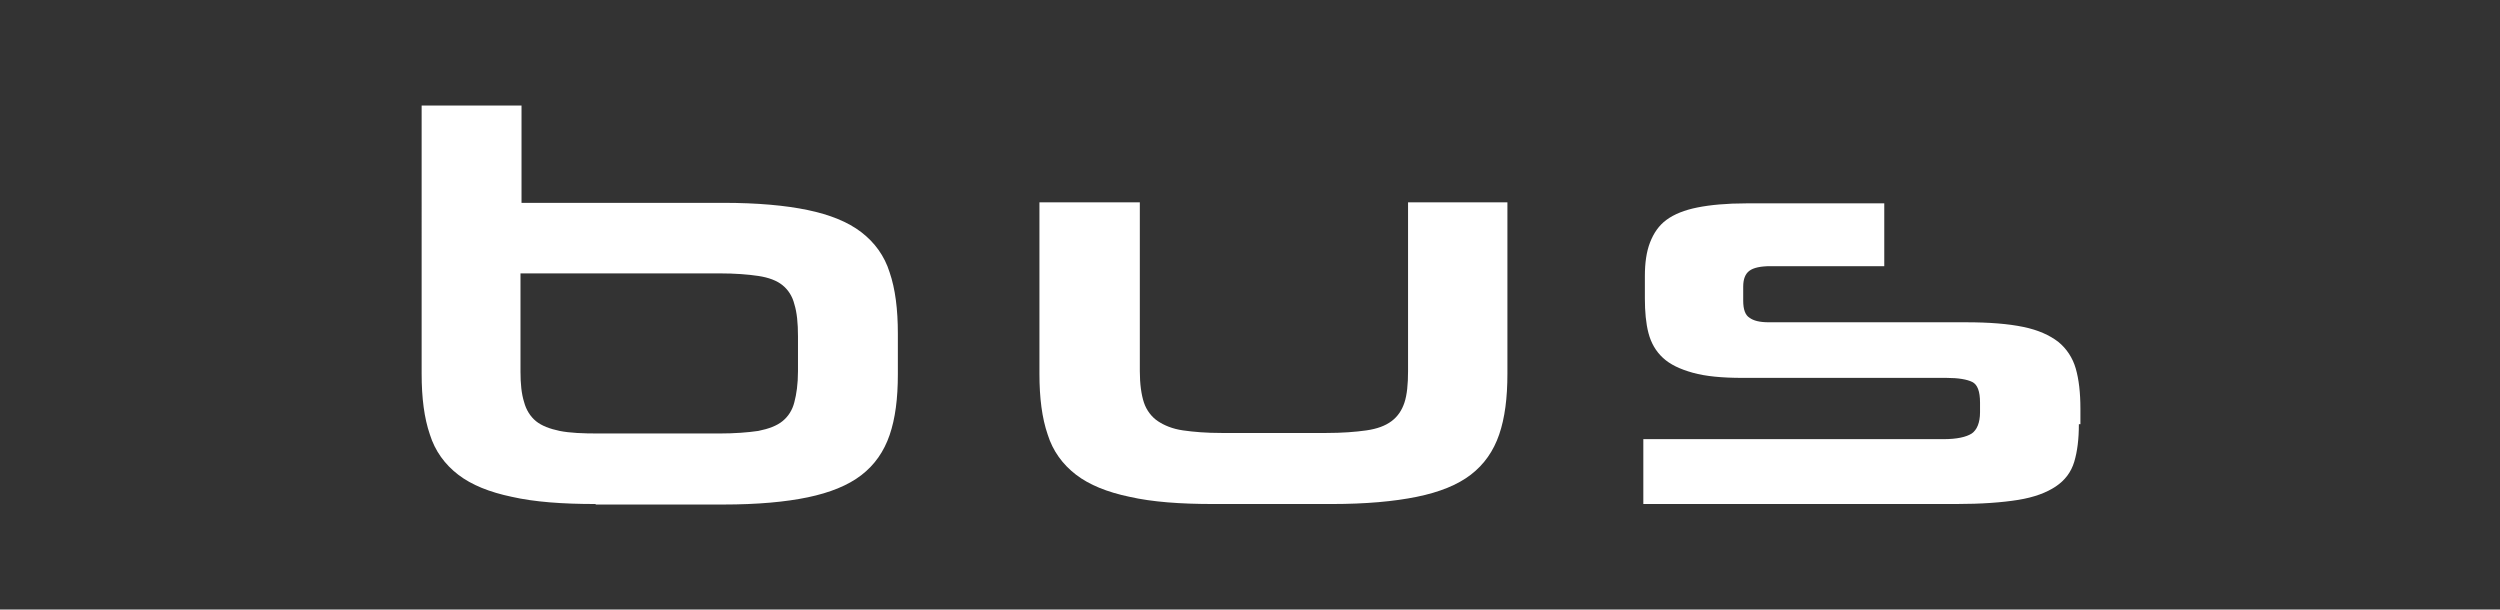 <svg xmlns="http://www.w3.org/2000/svg" id="Livello_2" data-name="Livello 2" viewBox="0 0 48.56 11.84"><rect x="0" y="0" width="48.56" height="11.84" fill="#333333" stroke="none"/><defs><style>      .cls-1 {        fill: #fff;      }    </style></defs><path class="cls-1" d="M11.57,9.79c-.65,0-1.19-.04-1.63-.14-.43-.09-.78-.23-1.04-.43s-.45-.46-.55-.78c-.11-.32-.16-.71-.16-1.18V2.05h1.94v1.89h3.92c.66,0,1.21.05,1.64.14.43.09.78.23,1.04.43.26.2.45.46.55.78.11.32.16.72.16,1.19v.79c0,.47-.05.86-.16,1.18-.11.32-.29.58-.55.78s-.61.34-1.04.43c-.43.09-.98.14-1.64.14h-2.48ZM15.5,6.53c0-.25-.02-.46-.07-.62-.04-.16-.12-.28-.23-.37-.11-.09-.27-.15-.47-.18-.2-.03-.45-.05-.76-.05h-3.86v1.91c0,.24.02.43.07.59.04.15.12.28.23.37.11.09.27.15.46.19.2.04.45.05.75.05h2.35c.3,0,.56-.02.76-.05.2-.04.36-.1.47-.19.11-.09.19-.21.23-.37.04-.15.07-.35.07-.6v-.69Z"></path><path class="cls-1" d="M23.57,9.79c-.65,0-1.19-.04-1.63-.14-.43-.09-.78-.23-1.04-.43s-.45-.46-.55-.78c-.11-.32-.16-.71-.16-1.18v-3.33h1.95v3.28c0,.25.03.46.08.61s.15.28.27.36.28.15.49.18.45.05.75.05h2.03c.31,0,.57-.02.78-.05s.37-.09.49-.18.2-.21.25-.36c.05-.15.07-.36.07-.61v-3.28h1.93v3.33c0,.47-.05.86-.16,1.18-.11.32-.29.58-.55.78-.26.2-.61.34-1.05.43-.44.09-.99.14-1.65.14h-2.29Z"></path><path class="cls-1" d="M40.38,8.24c0,.29-.03.53-.09.73-.06.2-.18.36-.36.48s-.42.21-.73.26c-.31.05-.71.08-1.21.08h-6.07v-1.26h5.83c.26,0,.44-.04.55-.11.1-.07.16-.21.16-.41v-.19c0-.22-.05-.35-.15-.4-.1-.05-.27-.08-.5-.08h-3.96c-.4,0-.72-.03-.97-.1-.25-.07-.44-.16-.58-.29-.14-.13-.23-.29-.28-.48-.05-.19-.07-.42-.07-.67v-.44c0-.25.03-.47.1-.65.07-.18.17-.33.32-.44.15-.11.35-.19.6-.24.25-.05.57-.08.95-.08h2.68v1.22h-2.21c-.19,0-.33.03-.41.09-.08.06-.12.16-.12.31v.27c0,.17.04.28.12.33.08.06.2.09.38.09h3.83c.45,0,.82.03,1.11.09.29.06.51.16.68.29.16.13.28.31.34.52s.09.47.09.78v.3Z"></path></svg>